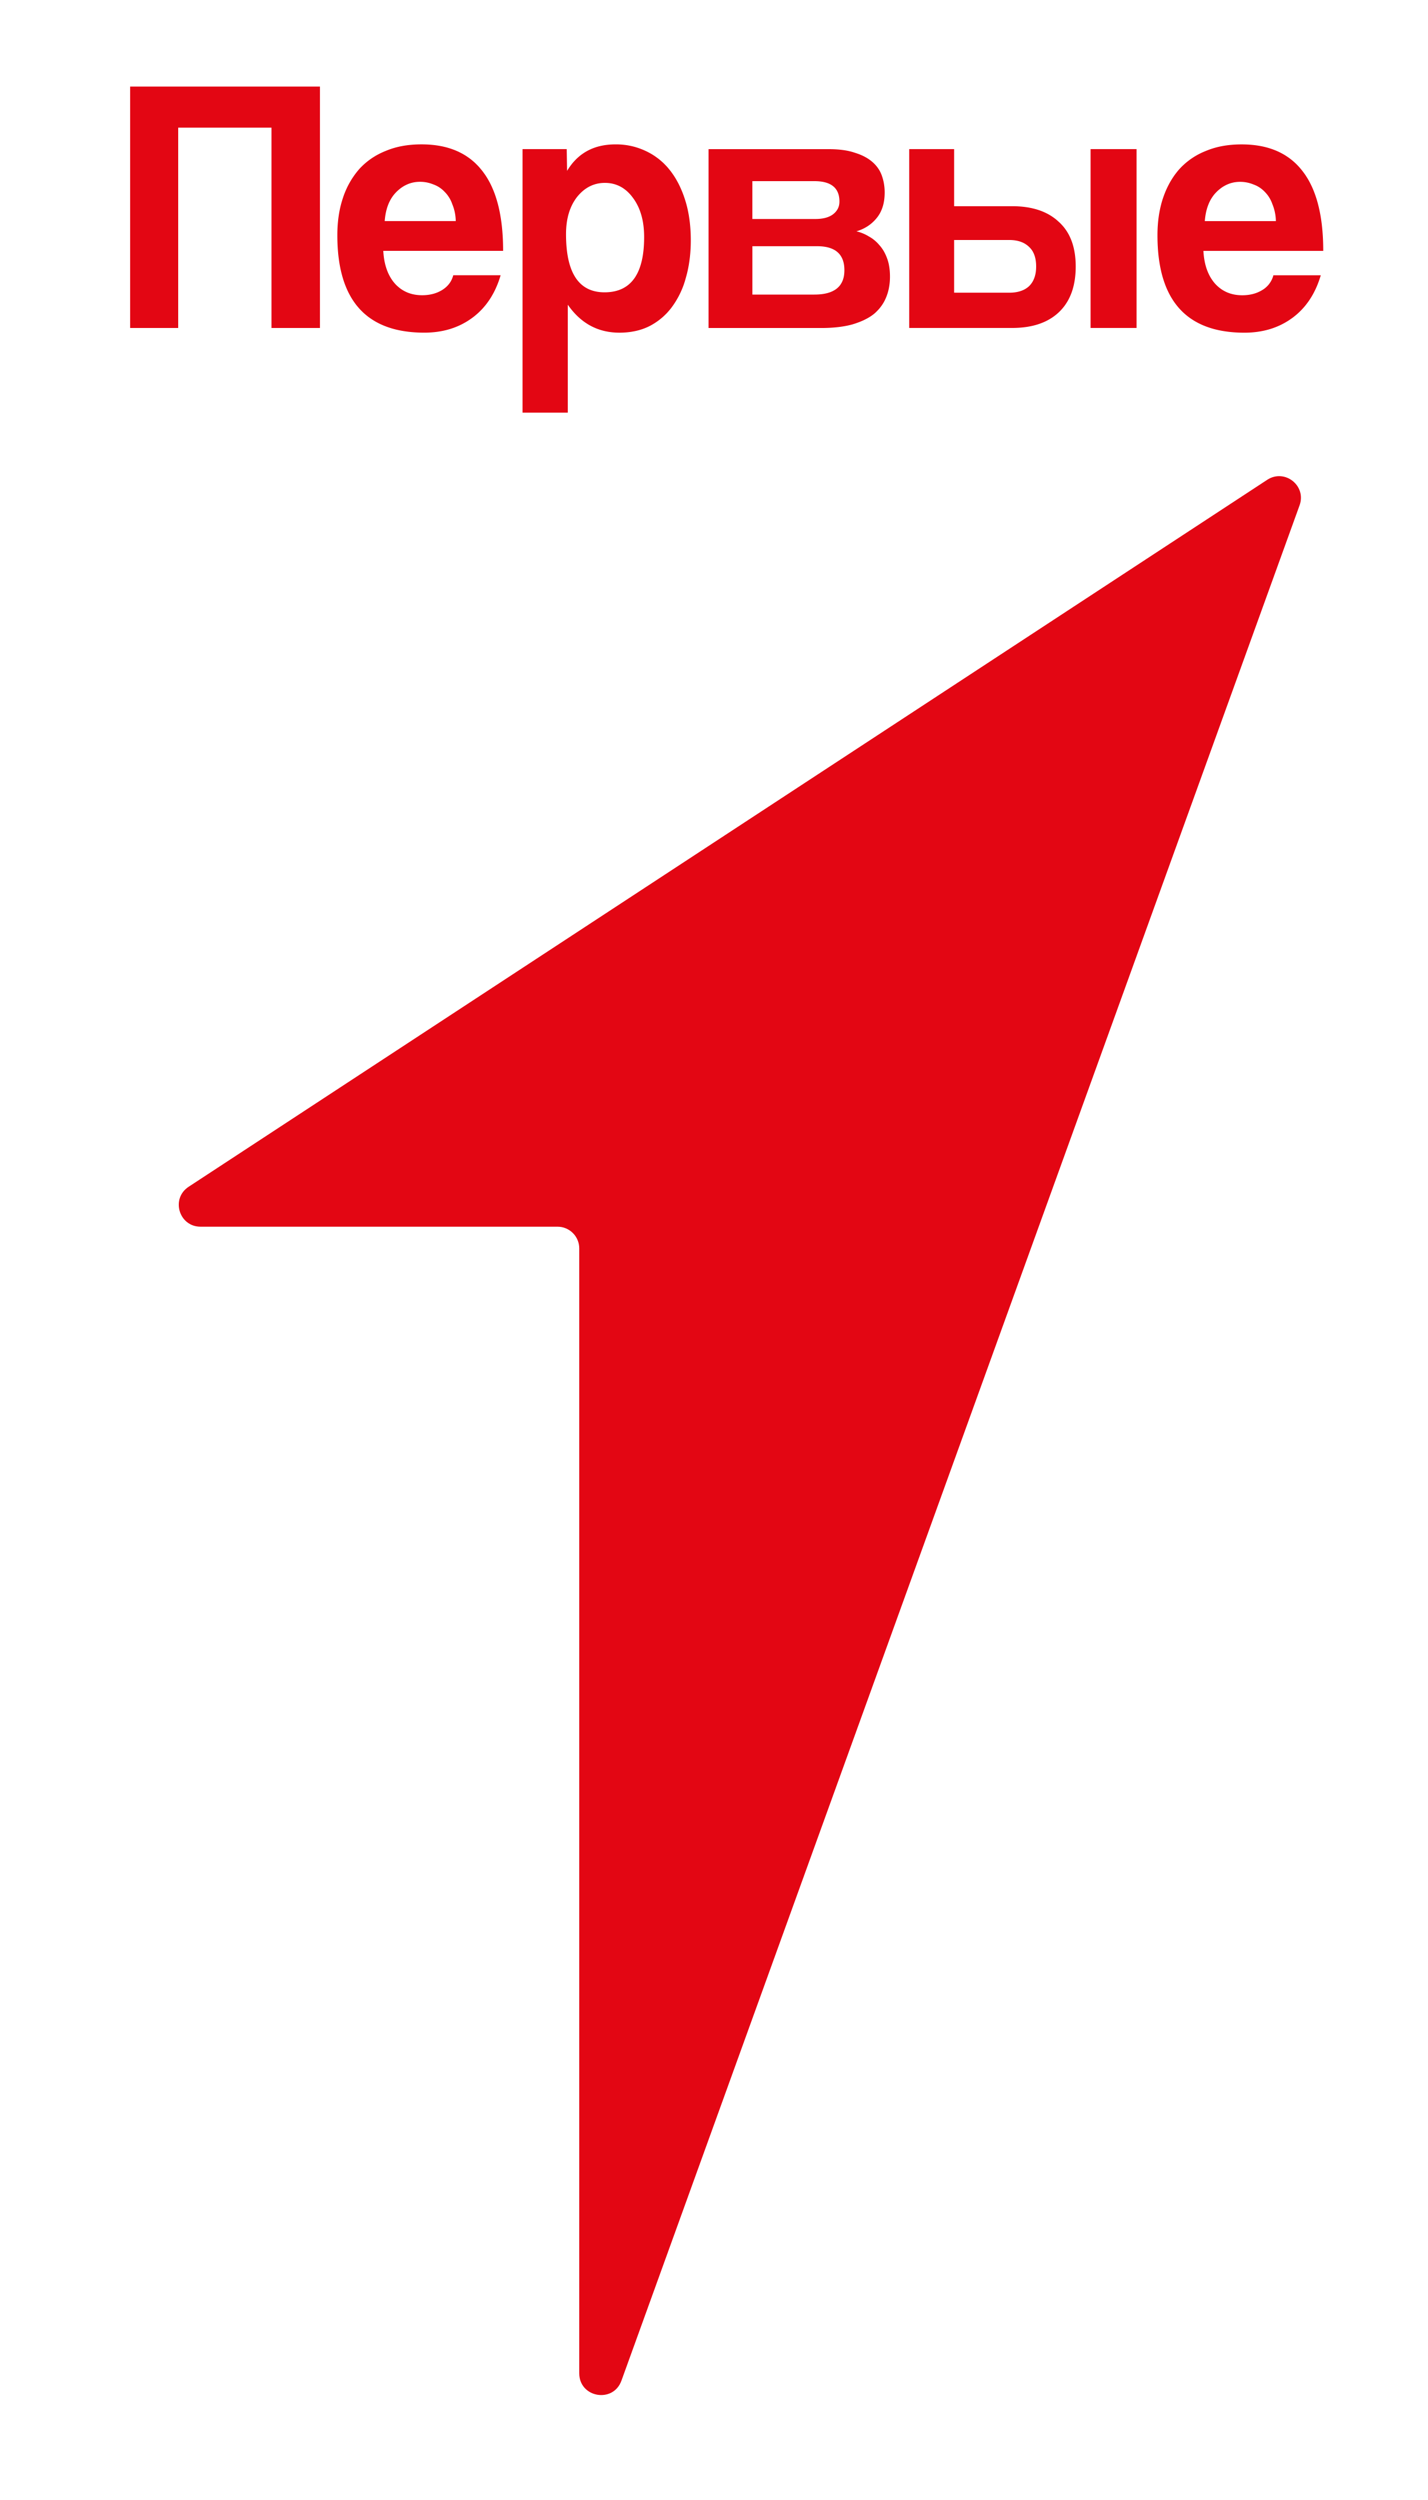 <svg xmlns="http://www.w3.org/2000/svg" width="80" height="140" fill="none"><g clip-path="url(#a)"><mask id="b" width="315" height="315" x="-115" y="-44" maskUnits="userSpaceOnUse" style="mask-type:luminance"><path fill="#fff" d="M-114.609-43.534h313.725v313.726h-313.725V-43.534Z"/></mask><g mask="url(#b)"><path fill="#E30613" d="M31.234 68.695h-20c-1.209 0-1.678-1.573-.666-2.236l60.425-39.59c.98-.642 2.21.331 1.812 1.431L34.814 133.319c-.464 1.282-2.363.95-2.363-.414V69.912c0-.672-.545-1.217-1.217-1.217Z"/></g><mask id="c" width="315" height="315" x="-115" y="-44" maskUnits="userSpaceOnUse" style="mask-type:luminance"><path fill="#fff" d="M-114.609-43.534h313.725v313.726h-313.725V-43.534Z"/></mask><g mask="url(#c)"><path fill="#E30613" d="M15.21 18.367V7.149H9.983v11.218H7.29V4.848h10.635v13.519H15.21Z"/></g><mask id="d" width="315" height="315" x="-115" y="-44" maskUnits="userSpaceOnUse" style="mask-type:luminance"><path fill="#fff" d="M-114.609-43.534h313.725v313.726h-313.725V-43.534Z"/></mask><g mask="url(#d)"><path fill="#E30613" d="M21.473 14.049c.04.76.25 1.364.633 1.812.396.448.91.672 1.545.672.422 0 .792-.095 1.109-.286.33-.203.542-.481.633-.834h2.654c-.303 1.031-.832 1.826-1.584 2.382-.753.557-1.65.834-2.693.834-3.248 0-4.872-1.818-4.872-5.455 0-.774.105-1.473.317-2.098a4.64 4.64 0 0 1 .91-1.607c.41-.448.905-.788 1.486-1.018.58-.245 1.248-.367 2-.367 1.505 0 2.641.495 3.407 1.486.779.991 1.168 2.484 1.168 4.479h-6.713Zm4.06-1.669a2.62 2.62 0 0 0-.199-.957 1.804 1.804 0 0 0-.436-.692 1.6 1.6 0 0 0-.633-.408 1.958 1.958 0 0 0-.733-.142c-.515 0-.964.197-1.346.59-.37.38-.582.916-.634 1.609h3.98Z"/></g><mask id="e" width="315" height="315" x="-115" y="-44" maskUnits="userSpaceOnUse" style="mask-type:luminance"><path fill="#fff" d="M-114.609-43.534h313.725v313.726h-313.725V-43.534Z"/></mask><g mask="url(#e)"><path fill="#E30613" d="M29.273 23.109V8.349h2.476l.02 1.221c.594-.99 1.498-1.485 2.713-1.485a3.87 3.87 0 0 1 1.683.366 3.69 3.69 0 0 1 1.347 1.059c.37.46.66 1.024.871 1.69.211.664.317 1.417.317 2.259 0 .76-.092 1.46-.277 2.097a4.847 4.847 0 0 1-.773 1.628 3.619 3.619 0 0 1-1.267 1.08c-.488.244-1.05.366-1.683.366-1.202 0-2.165-.523-2.892-1.567v6.046h-2.535Zm4.595-6.739c1.478 0 2.218-1.031 2.218-3.094 0-.896-.205-1.622-.614-2.179-.41-.57-.937-.855-1.584-.855-.62 0-1.142.264-1.564.794-.41.53-.614 1.222-.614 2.077 0 2.172.719 3.257 2.158 3.257Z"/></g><path fill="#E30613" d="M45.68 12.264c.423 0 .753-.087.991-.264.238-.19.356-.414.356-.716 0-.76-.468-1.14-1.405-1.14H42.15v2.12h3.53Zm-.058 4.232c1.121 0 1.683-.455 1.683-1.364 0-.896-.51-1.344-1.526-1.344h-3.628v2.708h3.47Zm-5.927 1.873V8.352h6.738c.58 0 1.07.068 1.465.204.396.122.72.292.971.51.25.216.43.474.535.772.105.3.158.611.158.937 0 .598-.152 1.08-.456 1.445-.29.353-.666.598-1.128.734.237.054.469.149.693.284.224.123.423.285.594.49.185.203.33.454.436.752.106.285.158.624.158 1.018 0 .421-.073.808-.218 1.16-.145.354-.37.659-.673.917-.303.244-.706.44-1.208.59-.488.136-1.076.204-1.763.204h-6.302ZM61.097 8.35h2.575v10.016h-2.575V8.35Zm-7.644 5.09v2.951h3.09c.474 0 .844-.121 1.108-.366.264-.258.396-.624.396-1.1 0-.488-.131-.855-.396-1.098-.264-.258-.634-.387-1.109-.387h-3.09Zm0-5.09v3.197H56.7c1.122 0 1.993.291 2.614.875.634.57.95 1.405.95 2.503 0 1.113-.316 1.969-.95 2.566-.62.583-1.492.875-2.614.875h-5.764V8.35h2.516Zm13.965 5.701c.04.76.25 1.364.634 1.812.396.448.91.672 1.544.672.423 0 .792-.095 1.109-.286a1.36 1.36 0 0 0 .634-.834h2.654c-.304 1.031-.832 1.826-1.584 2.382-.754.557-1.652.834-2.694.834-3.248 0-4.871-1.818-4.871-5.455 0-.774.105-1.473.316-2.098.212-.624.515-1.16.911-1.607a3.96 3.96 0 0 1 1.485-1.018c.581-.245 1.248-.367 2-.367 1.506 0 2.64.495 3.407 1.486.779.991 1.169 2.484 1.169 4.479h-6.714Zm4.06-1.67a2.6 2.6 0 0 0-.199-.956 1.795 1.795 0 0 0-.435-.693 1.604 1.604 0 0 0-.634-.406 1.96 1.96 0 0 0-.732-.143c-.516 0-.964.197-1.347.59-.37.38-.581.916-.635 1.609h3.982Z"/></g><defs><clipPath id="a"><path fill="#fff" d="M0 0h80v140H0z"/></clipPath></defs></svg>